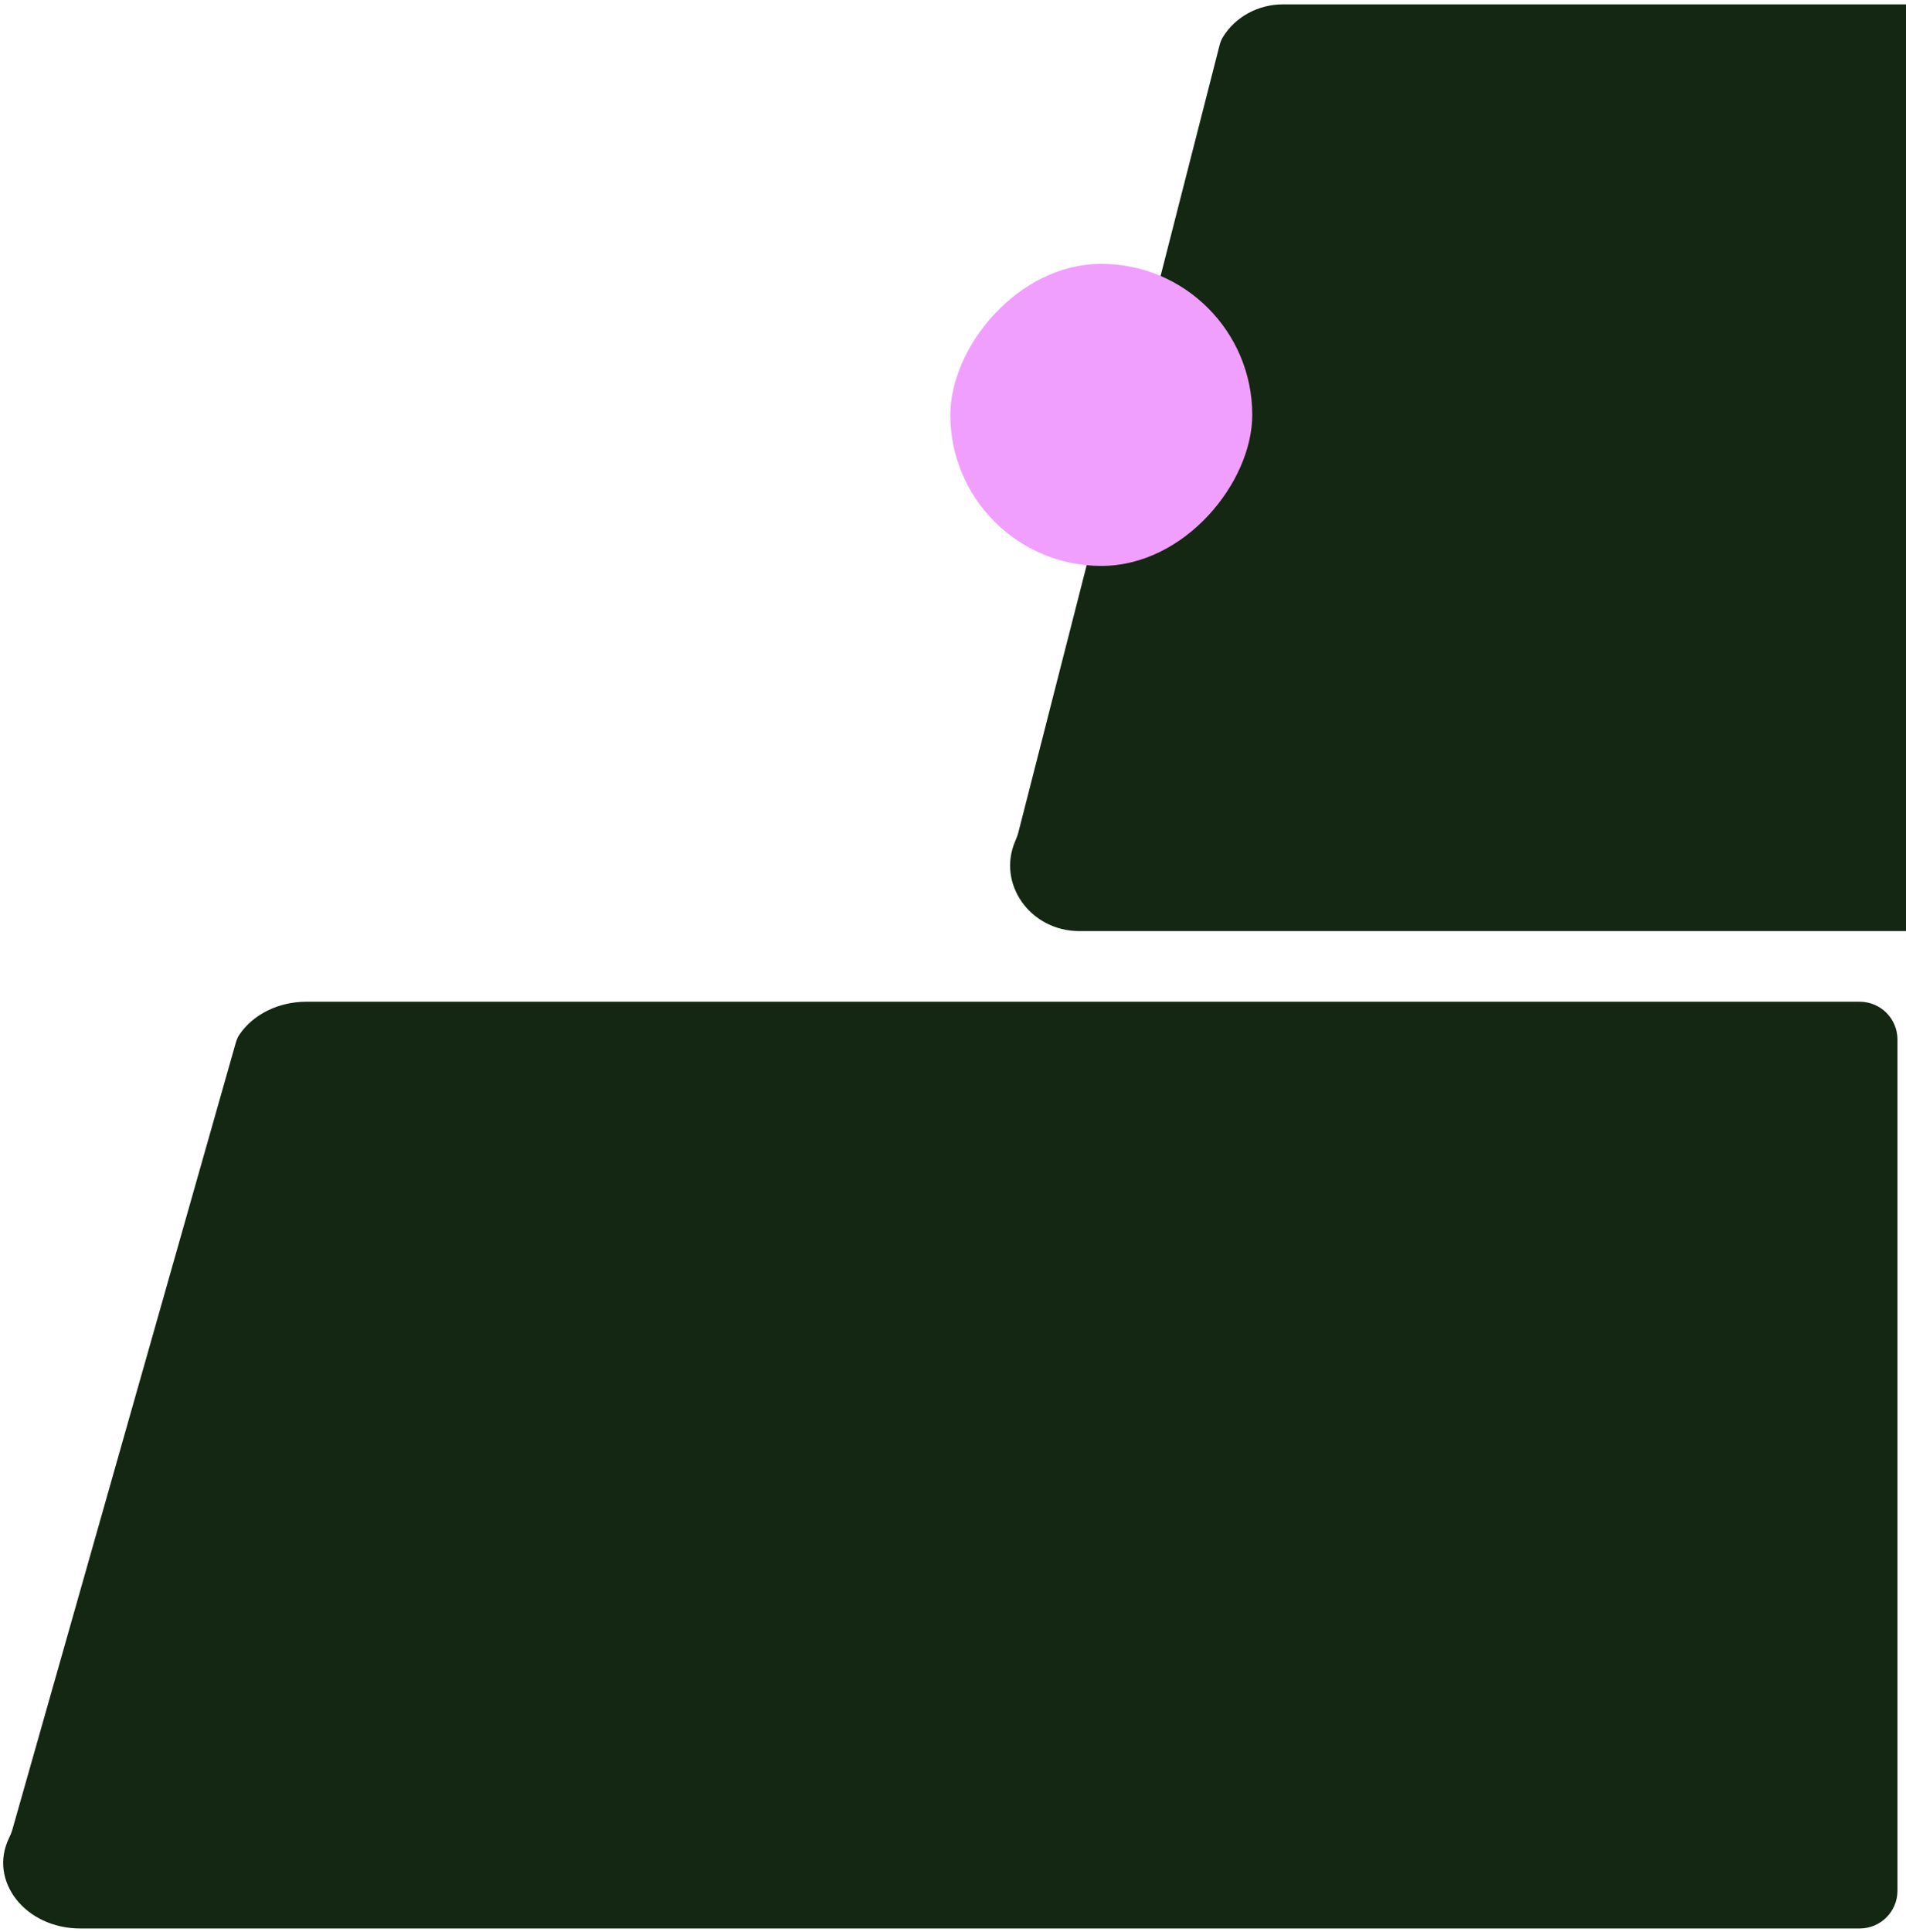 <svg width="303" height="307" viewBox="0 0 303 307" fill="none" xmlns="http://www.w3.org/2000/svg">
<path d="M301.644 165.178C301.644 161.864 298.958 159.178 295.644 159.178L48.685 159.178C44.281 159.178 40.239 161.184 38.064 164.398C37.79 164.804 37.606 165.262 37.472 165.733L1.961 290.751C1.827 291.222 1.628 291.671 1.415 292.112C-1.839 298.874 3.997 306.44 12.77 306.44L295.644 306.44C298.958 306.44 301.644 303.754 301.644 300.44V165.178Z" fill="#142712"/>
<path d="M369.626 6.695C369.626 3.381 366.939 0.695 363.626 0.695L203.953 0.695C199.977 0.695 196.328 2.714 194.375 5.944C194.14 6.333 193.984 6.763 193.872 7.203L161.88 132.315C161.768 132.755 161.599 133.178 161.417 133.594C158.453 140.365 163.711 147.957 171.623 147.957L363.626 147.957C366.939 147.957 369.626 145.271 369.626 141.957V6.695Z" fill="#142712"/>
<rect width="48" height="48" rx="24" transform="matrix(-1 0 0 1 199.073 41.926)" fill="#F19FFF"/>
</svg>
